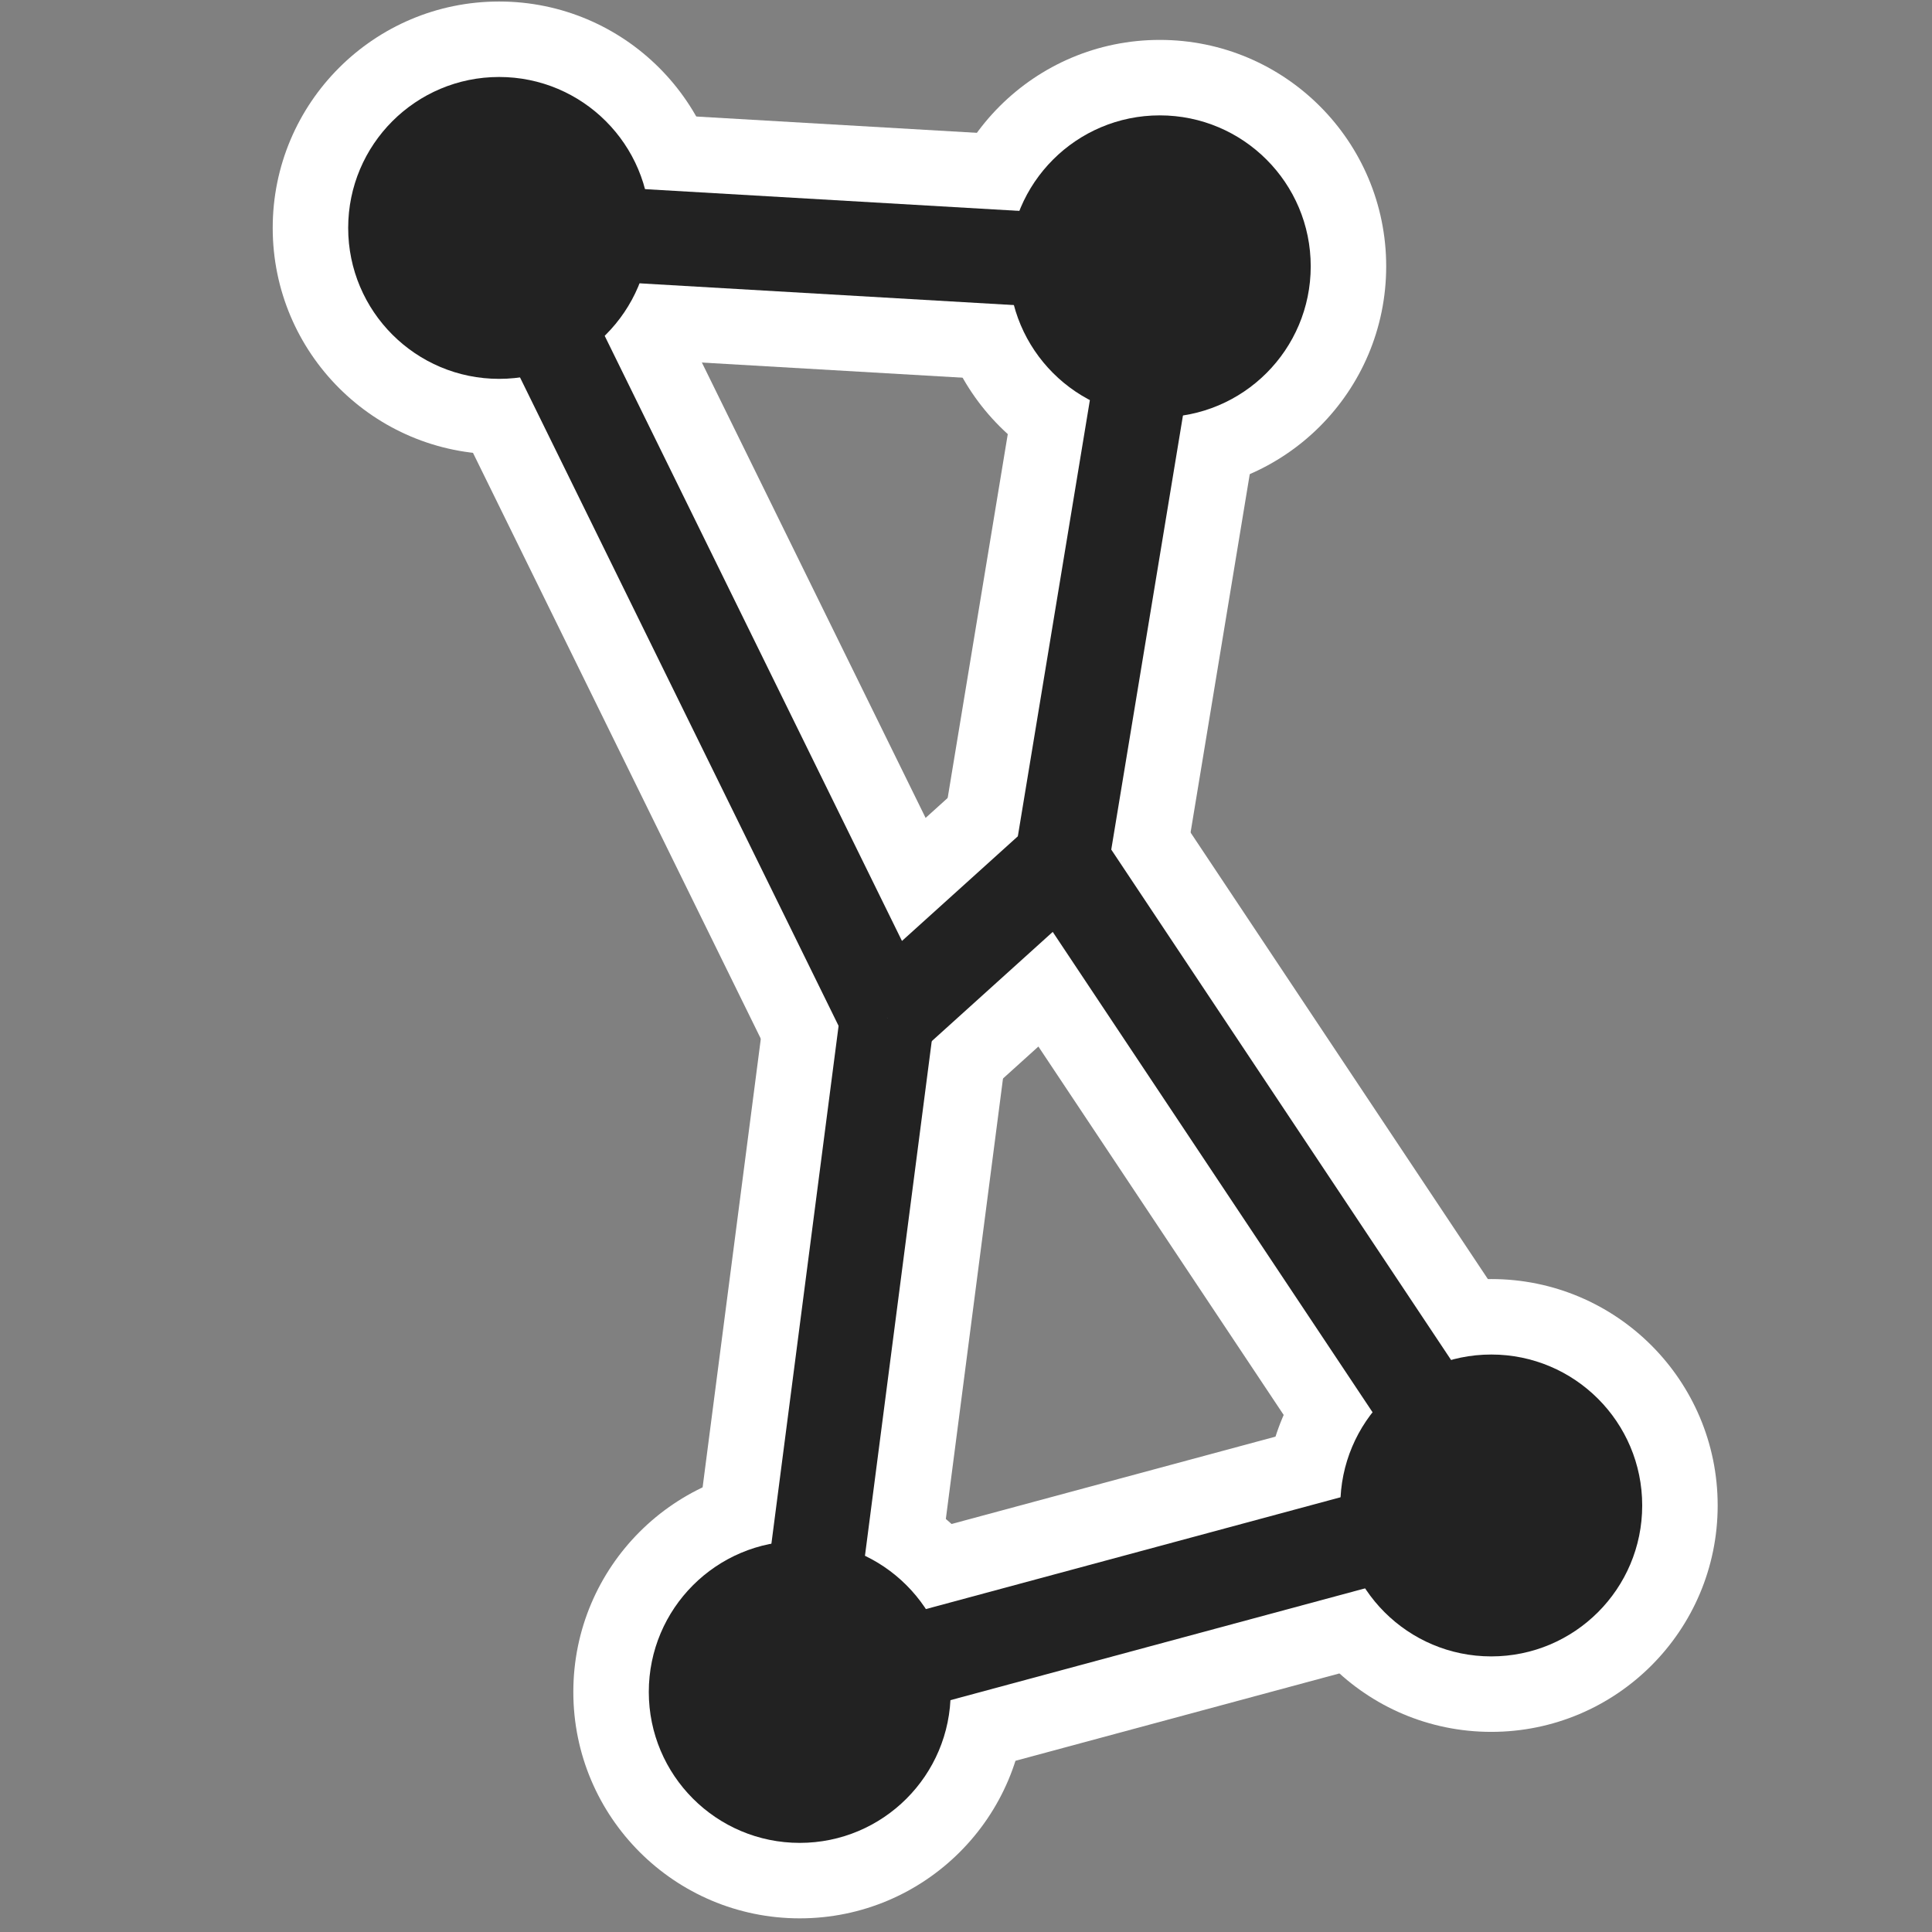 <svg xmlns="http://www.w3.org/2000/svg" width="512" height="512"><rect width="100%" height="100%" fill="#808080" stroke="none"/><line x1="235.116" y1="269.739" x2="132.271" y2="60.401" stroke="white" stroke-width="65"/><line x1="132.271" y1="60.401" x2="307.355" y2="70.575" stroke="white" stroke-width="65"/><line x1="307.355" y1="70.575" x2="281.359" y2="227.972" stroke="white" stroke-width="65"/><line x1="281.359" y1="227.972" x2="235.116" y2="269.739" stroke="white" stroke-width="65"/><line x1="235.116" y1="269.739" x2="211.938" y2="448.382" stroke="white" stroke-width="65"/><line x1="211.938" y1="448.382" x2="395.202" y2="398.963" stroke="white" stroke-width="65"/><line x1="395.202" y1="398.963" x2="281.359" y2="227.972" stroke="white" stroke-width="65"/><circle cx="132.271" cy="60.401" r="60" fill="white"/><circle cx="307.355" cy="70.575" r="60" fill="white"/><circle cx="211.938" cy="448.382" r="60" fill="white"/><circle cx="395.202" cy="398.963" r="60" fill="white"/><line x1="235.116" y1="269.739" x2="132.271" y2="60.401" stroke="#222" stroke-width="25"/><line x1="132.271" y1="60.401" x2="307.355" y2="70.575" stroke="#222" stroke-width="25"/><line x1="307.355" y1="70.575" x2="281.359" y2="227.972" stroke="#222" stroke-width="25"/><line x1="281.359" y1="227.972" x2="235.116" y2="269.739" stroke="#222" stroke-width="25"/><line x1="235.116" y1="269.739" x2="211.938" y2="448.382" stroke="#222" stroke-width="25"/><line x1="211.938" y1="448.382" x2="395.202" y2="398.963" stroke="#222" stroke-width="25"/><line x1="395.202" y1="398.963" x2="281.359" y2="227.972" stroke="#222" stroke-width="25"/><circle cx="132.271" cy="60.401" r="40" fill="#222"/><circle cx="307.355" cy="70.575" r="40" fill="#222"/><circle cx="211.938" cy="448.382" r="40" fill="#222"/><circle cx="395.202" cy="398.963" r="40" fill="#222"/></svg>